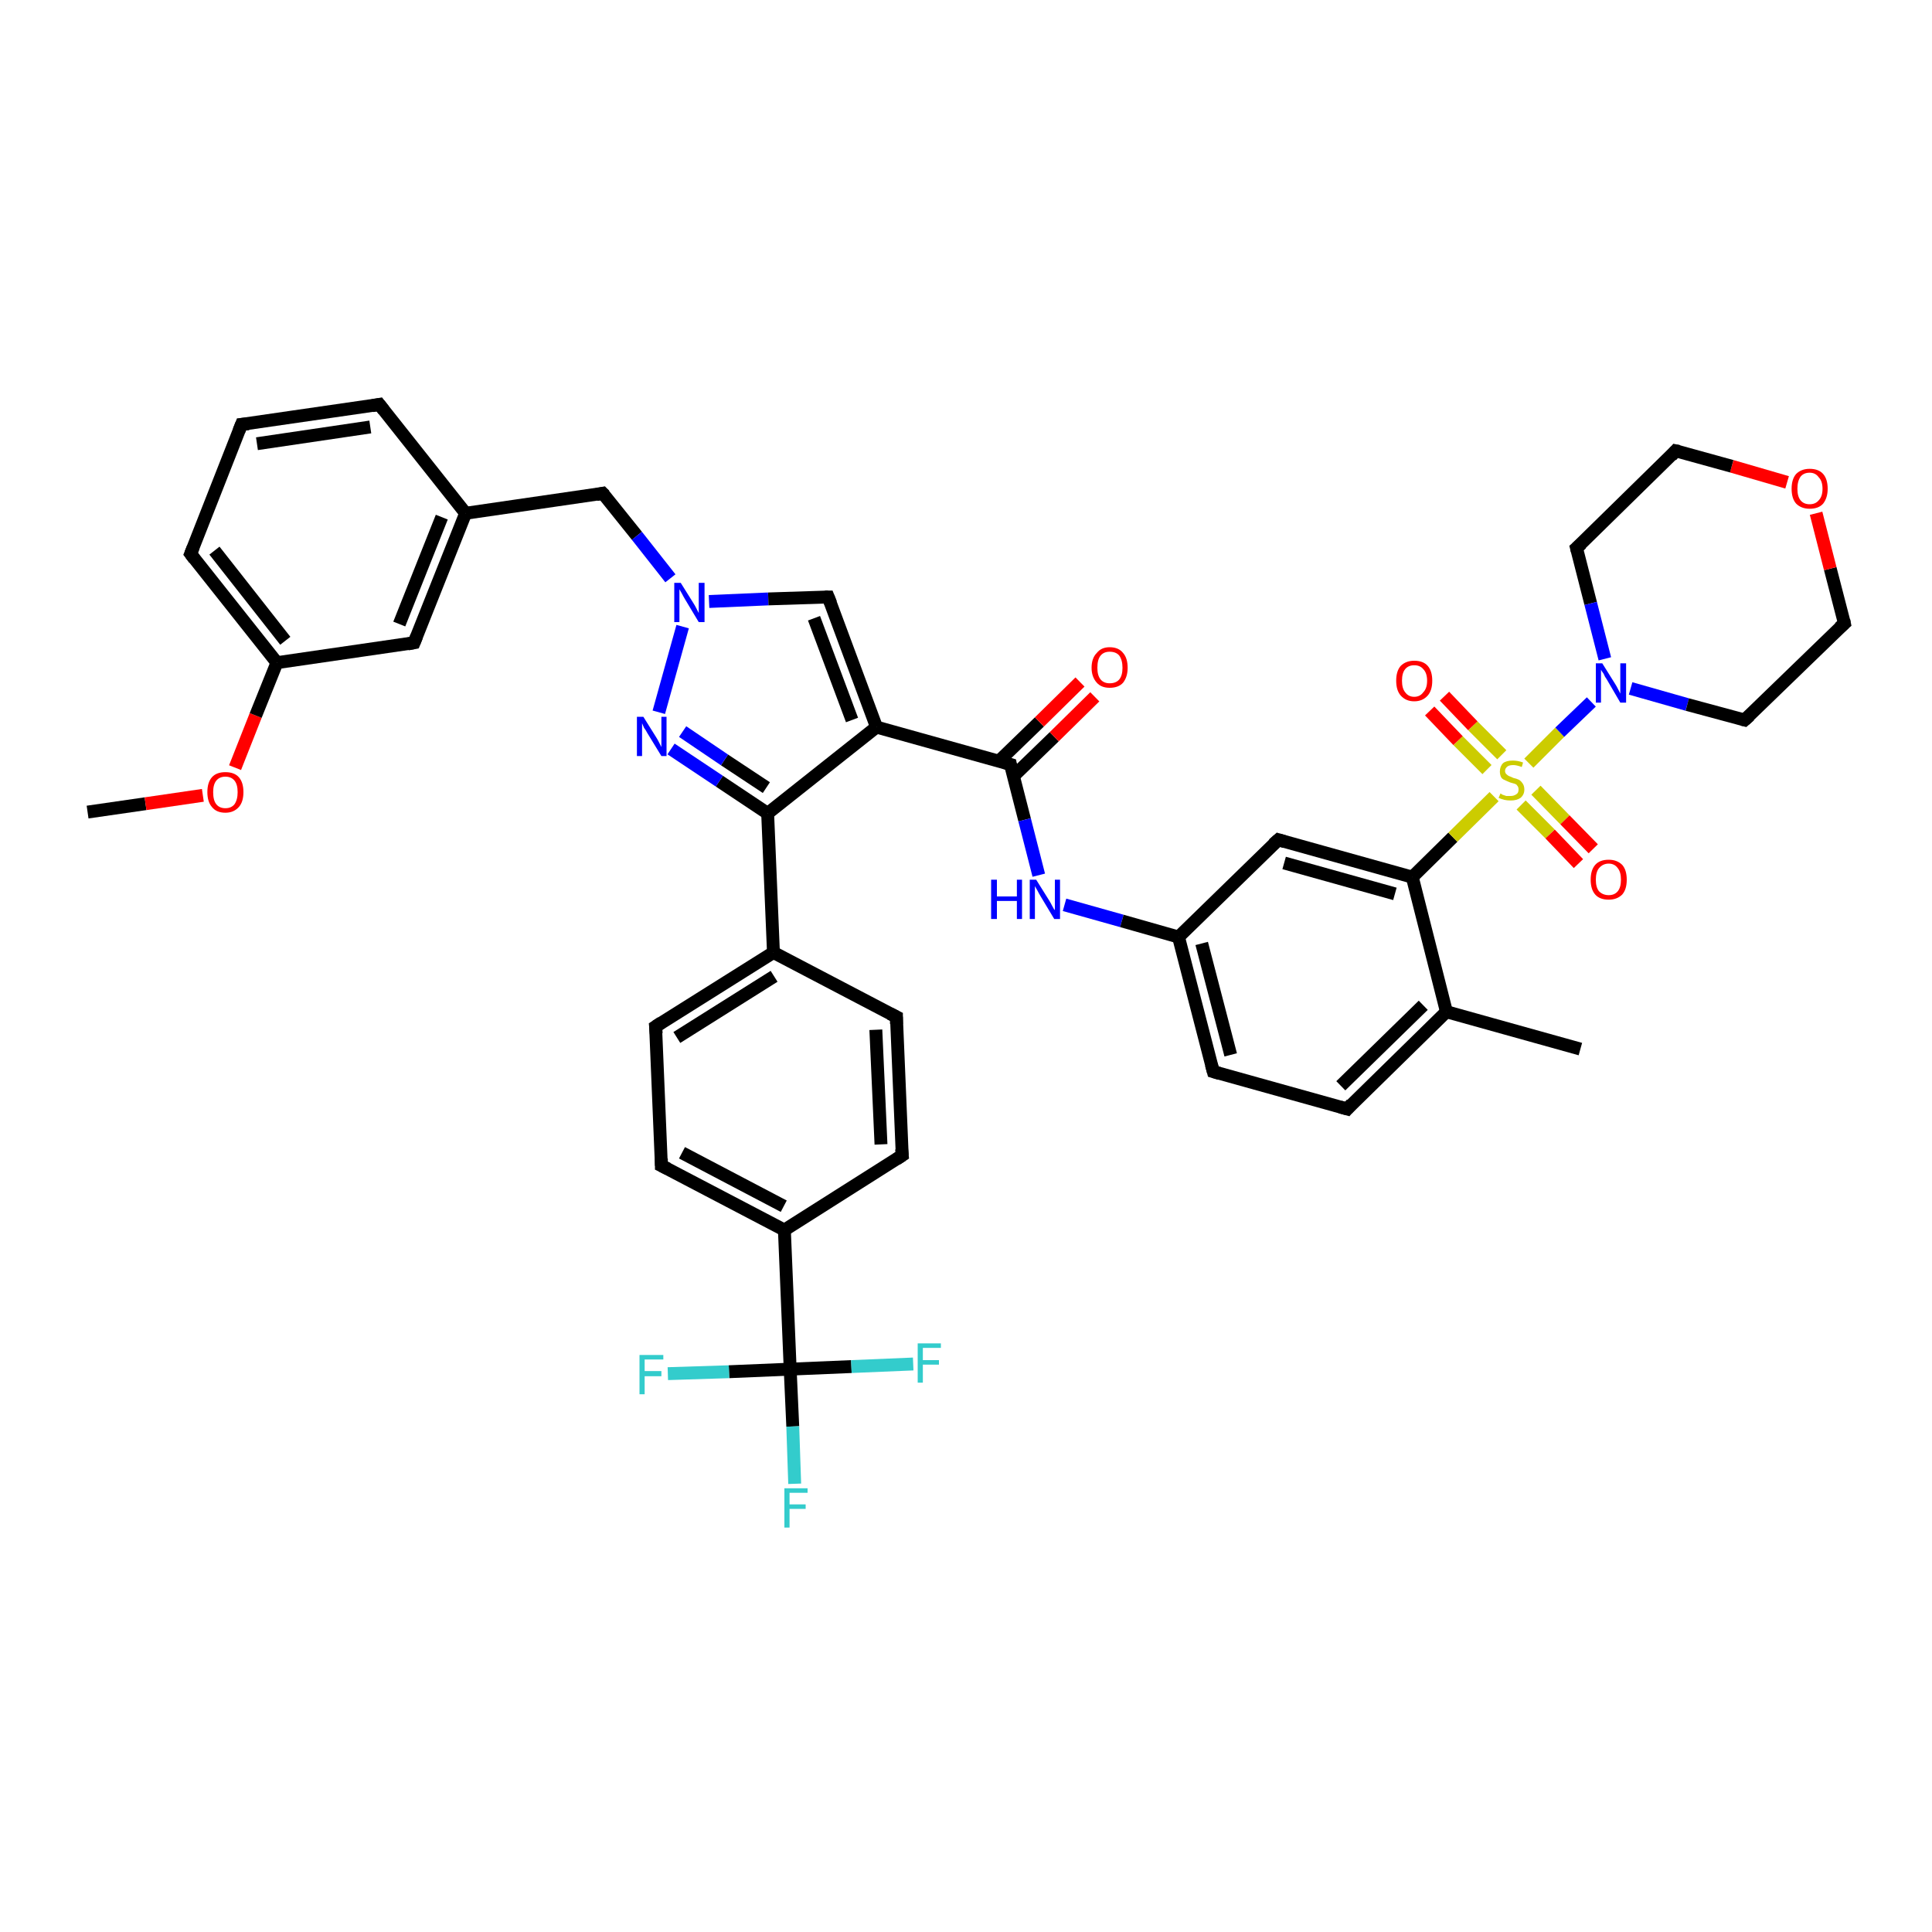 <?xml version='1.0' encoding='iso-8859-1'?>
<svg version='1.1' baseProfile='full'
              xmlns='http://www.w3.org/2000/svg'
                      xmlns:rdkit='http://www.rdkit.org/xml'
                      xmlns:xlink='http://www.w3.org/1999/xlink'
                  xml:space='preserve'
width='300px' height='300px' viewBox='0 0 300 300'>
<!-- END OF HEADER -->
<rect style='opacity:1.0;fill:#FFFFFF;stroke:none' width='300.0' height='300.0' x='0.0' y='0.0'> </rect>
<path class='bond-0 atom-0 atom-1' d='M 13.6,126.1 L 22.6,124.8' style='fill:none;fill-rule:evenodd;stroke:#000000;stroke-width:2.0px;stroke-linecap:butt;stroke-linejoin:miter;stroke-opacity:1' />
<path class='bond-0 atom-0 atom-1' d='M 22.6,124.8 L 31.5,123.5' style='fill:none;fill-rule:evenodd;stroke:#FF0000;stroke-width:2.0px;stroke-linecap:butt;stroke-linejoin:miter;stroke-opacity:1' />
<path class='bond-1 atom-1 atom-2' d='M 36.5,119.2 L 39.7,111.1' style='fill:none;fill-rule:evenodd;stroke:#FF0000;stroke-width:2.0px;stroke-linecap:butt;stroke-linejoin:miter;stroke-opacity:1' />
<path class='bond-1 atom-1 atom-2' d='M 39.7,111.1 L 43.0,102.9' style='fill:none;fill-rule:evenodd;stroke:#000000;stroke-width:2.0px;stroke-linecap:butt;stroke-linejoin:miter;stroke-opacity:1' />
<path class='bond-2 atom-2 atom-3' d='M 43.0,102.9 L 29.6,86.0' style='fill:none;fill-rule:evenodd;stroke:#000000;stroke-width:2.0px;stroke-linecap:butt;stroke-linejoin:miter;stroke-opacity:1' />
<path class='bond-2 atom-2 atom-3' d='M 44.3,99.5 L 33.3,85.5' style='fill:none;fill-rule:evenodd;stroke:#000000;stroke-width:2.0px;stroke-linecap:butt;stroke-linejoin:miter;stroke-opacity:1' />
<path class='bond-3 atom-3 atom-4' d='M 29.6,86.0 L 37.5,65.9' style='fill:none;fill-rule:evenodd;stroke:#000000;stroke-width:2.0px;stroke-linecap:butt;stroke-linejoin:miter;stroke-opacity:1' />
<path class='bond-4 atom-4 atom-5' d='M 37.5,65.9 L 58.9,62.8' style='fill:none;fill-rule:evenodd;stroke:#000000;stroke-width:2.0px;stroke-linecap:butt;stroke-linejoin:miter;stroke-opacity:1' />
<path class='bond-4 atom-4 atom-5' d='M 39.9,68.9 L 57.5,66.3' style='fill:none;fill-rule:evenodd;stroke:#000000;stroke-width:2.0px;stroke-linecap:butt;stroke-linejoin:miter;stroke-opacity:1' />
<path class='bond-5 atom-5 atom-6' d='M 58.9,62.8 L 72.3,79.7' style='fill:none;fill-rule:evenodd;stroke:#000000;stroke-width:2.0px;stroke-linecap:butt;stroke-linejoin:miter;stroke-opacity:1' />
<path class='bond-6 atom-6 atom-7' d='M 72.3,79.7 L 93.6,76.6' style='fill:none;fill-rule:evenodd;stroke:#000000;stroke-width:2.0px;stroke-linecap:butt;stroke-linejoin:miter;stroke-opacity:1' />
<path class='bond-7 atom-7 atom-8' d='M 93.6,76.6 L 98.9,83.2' style='fill:none;fill-rule:evenodd;stroke:#000000;stroke-width:2.0px;stroke-linecap:butt;stroke-linejoin:miter;stroke-opacity:1' />
<path class='bond-7 atom-7 atom-8' d='M 98.9,83.2 L 104.1,89.8' style='fill:none;fill-rule:evenodd;stroke:#0000FF;stroke-width:2.0px;stroke-linecap:butt;stroke-linejoin:miter;stroke-opacity:1' />
<path class='bond-8 atom-8 atom-9' d='M 110.1,93.4 L 119.3,93.0' style='fill:none;fill-rule:evenodd;stroke:#0000FF;stroke-width:2.0px;stroke-linecap:butt;stroke-linejoin:miter;stroke-opacity:1' />
<path class='bond-8 atom-8 atom-9' d='M 119.3,93.0 L 128.6,92.7' style='fill:none;fill-rule:evenodd;stroke:#000000;stroke-width:2.0px;stroke-linecap:butt;stroke-linejoin:miter;stroke-opacity:1' />
<path class='bond-9 atom-9 atom-10' d='M 128.6,92.7 L 136.1,112.9' style='fill:none;fill-rule:evenodd;stroke:#000000;stroke-width:2.0px;stroke-linecap:butt;stroke-linejoin:miter;stroke-opacity:1' />
<path class='bond-9 atom-9 atom-10' d='M 126.4,96.0 L 132.3,111.8' style='fill:none;fill-rule:evenodd;stroke:#000000;stroke-width:2.0px;stroke-linecap:butt;stroke-linejoin:miter;stroke-opacity:1' />
<path class='bond-10 atom-10 atom-11' d='M 136.1,112.9 L 156.9,118.7' style='fill:none;fill-rule:evenodd;stroke:#000000;stroke-width:2.0px;stroke-linecap:butt;stroke-linejoin:miter;stroke-opacity:1' />
<path class='bond-11 atom-11 atom-12' d='M 157.4,120.5 L 163.7,114.4' style='fill:none;fill-rule:evenodd;stroke:#000000;stroke-width:2.0px;stroke-linecap:butt;stroke-linejoin:miter;stroke-opacity:1' />
<path class='bond-11 atom-11 atom-12' d='M 163.7,114.4 L 170.0,108.2' style='fill:none;fill-rule:evenodd;stroke:#FF0000;stroke-width:2.0px;stroke-linecap:butt;stroke-linejoin:miter;stroke-opacity:1' />
<path class='bond-11 atom-11 atom-12' d='M 155.1,118.2 L 161.4,112.1' style='fill:none;fill-rule:evenodd;stroke:#000000;stroke-width:2.0px;stroke-linecap:butt;stroke-linejoin:miter;stroke-opacity:1' />
<path class='bond-11 atom-11 atom-12' d='M 161.4,112.1 L 167.7,105.9' style='fill:none;fill-rule:evenodd;stroke:#FF0000;stroke-width:2.0px;stroke-linecap:butt;stroke-linejoin:miter;stroke-opacity:1' />
<path class='bond-12 atom-11 atom-13' d='M 156.9,118.7 L 159.1,127.3' style='fill:none;fill-rule:evenodd;stroke:#000000;stroke-width:2.0px;stroke-linecap:butt;stroke-linejoin:miter;stroke-opacity:1' />
<path class='bond-12 atom-11 atom-13' d='M 159.1,127.3 L 161.3,135.9' style='fill:none;fill-rule:evenodd;stroke:#0000FF;stroke-width:2.0px;stroke-linecap:butt;stroke-linejoin:miter;stroke-opacity:1' />
<path class='bond-13 atom-13 atom-14' d='M 165.3,140.5 L 174.2,143.0' style='fill:none;fill-rule:evenodd;stroke:#0000FF;stroke-width:2.0px;stroke-linecap:butt;stroke-linejoin:miter;stroke-opacity:1' />
<path class='bond-13 atom-13 atom-14' d='M 174.2,143.0 L 183.0,145.5' style='fill:none;fill-rule:evenodd;stroke:#000000;stroke-width:2.0px;stroke-linecap:butt;stroke-linejoin:miter;stroke-opacity:1' />
<path class='bond-14 atom-14 atom-15' d='M 183.0,145.5 L 188.4,166.4' style='fill:none;fill-rule:evenodd;stroke:#000000;stroke-width:2.0px;stroke-linecap:butt;stroke-linejoin:miter;stroke-opacity:1' />
<path class='bond-14 atom-14 atom-15' d='M 186.6,146.5 L 191.1,163.8' style='fill:none;fill-rule:evenodd;stroke:#000000;stroke-width:2.0px;stroke-linecap:butt;stroke-linejoin:miter;stroke-opacity:1' />
<path class='bond-15 atom-15 atom-16' d='M 188.4,166.4 L 209.2,172.2' style='fill:none;fill-rule:evenodd;stroke:#000000;stroke-width:2.0px;stroke-linecap:butt;stroke-linejoin:miter;stroke-opacity:1' />
<path class='bond-16 atom-16 atom-17' d='M 209.2,172.2 L 224.6,157.1' style='fill:none;fill-rule:evenodd;stroke:#000000;stroke-width:2.0px;stroke-linecap:butt;stroke-linejoin:miter;stroke-opacity:1' />
<path class='bond-16 atom-16 atom-17' d='M 208.2,168.6 L 221.0,156.1' style='fill:none;fill-rule:evenodd;stroke:#000000;stroke-width:2.0px;stroke-linecap:butt;stroke-linejoin:miter;stroke-opacity:1' />
<path class='bond-17 atom-17 atom-18' d='M 224.6,157.1 L 245.4,162.9' style='fill:none;fill-rule:evenodd;stroke:#000000;stroke-width:2.0px;stroke-linecap:butt;stroke-linejoin:miter;stroke-opacity:1' />
<path class='bond-18 atom-17 atom-19' d='M 224.6,157.1 L 219.3,136.2' style='fill:none;fill-rule:evenodd;stroke:#000000;stroke-width:2.0px;stroke-linecap:butt;stroke-linejoin:miter;stroke-opacity:1' />
<path class='bond-19 atom-19 atom-20' d='M 219.3,136.2 L 198.5,130.4' style='fill:none;fill-rule:evenodd;stroke:#000000;stroke-width:2.0px;stroke-linecap:butt;stroke-linejoin:miter;stroke-opacity:1' />
<path class='bond-19 atom-19 atom-20' d='M 216.6,138.8 L 199.4,134.0' style='fill:none;fill-rule:evenodd;stroke:#000000;stroke-width:2.0px;stroke-linecap:butt;stroke-linejoin:miter;stroke-opacity:1' />
<path class='bond-20 atom-19 atom-21' d='M 219.3,136.2 L 225.6,130.0' style='fill:none;fill-rule:evenodd;stroke:#000000;stroke-width:2.0px;stroke-linecap:butt;stroke-linejoin:miter;stroke-opacity:1' />
<path class='bond-20 atom-19 atom-21' d='M 225.6,130.0 L 232.0,123.7' style='fill:none;fill-rule:evenodd;stroke:#CCCC00;stroke-width:2.0px;stroke-linecap:butt;stroke-linejoin:miter;stroke-opacity:1' />
<path class='bond-21 atom-21 atom-22' d='M 233.2,117.2 L 228.7,112.7' style='fill:none;fill-rule:evenodd;stroke:#CCCC00;stroke-width:2.0px;stroke-linecap:butt;stroke-linejoin:miter;stroke-opacity:1' />
<path class='bond-21 atom-21 atom-22' d='M 228.7,112.7 L 224.3,108.1' style='fill:none;fill-rule:evenodd;stroke:#FF0000;stroke-width:2.0px;stroke-linecap:butt;stroke-linejoin:miter;stroke-opacity:1' />
<path class='bond-21 atom-21 atom-22' d='M 230.9,119.5 L 226.4,115.0' style='fill:none;fill-rule:evenodd;stroke:#CCCC00;stroke-width:2.0px;stroke-linecap:butt;stroke-linejoin:miter;stroke-opacity:1' />
<path class='bond-21 atom-21 atom-22' d='M 226.4,115.0 L 222.0,110.4' style='fill:none;fill-rule:evenodd;stroke:#FF0000;stroke-width:2.0px;stroke-linecap:butt;stroke-linejoin:miter;stroke-opacity:1' />
<path class='bond-22 atom-21 atom-23' d='M 236.2,125.0 L 240.7,129.5' style='fill:none;fill-rule:evenodd;stroke:#CCCC00;stroke-width:2.0px;stroke-linecap:butt;stroke-linejoin:miter;stroke-opacity:1' />
<path class='bond-22 atom-21 atom-23' d='M 240.7,129.5 L 245.1,134.1' style='fill:none;fill-rule:evenodd;stroke:#FF0000;stroke-width:2.0px;stroke-linecap:butt;stroke-linejoin:miter;stroke-opacity:1' />
<path class='bond-22 atom-21 atom-23' d='M 238.5,122.7 L 243.0,127.3' style='fill:none;fill-rule:evenodd;stroke:#CCCC00;stroke-width:2.0px;stroke-linecap:butt;stroke-linejoin:miter;stroke-opacity:1' />
<path class='bond-22 atom-21 atom-23' d='M 243.0,127.3 L 247.4,131.8' style='fill:none;fill-rule:evenodd;stroke:#FF0000;stroke-width:2.0px;stroke-linecap:butt;stroke-linejoin:miter;stroke-opacity:1' />
<path class='bond-23 atom-21 atom-24' d='M 237.4,118.5 L 242.2,113.7' style='fill:none;fill-rule:evenodd;stroke:#CCCC00;stroke-width:2.0px;stroke-linecap:butt;stroke-linejoin:miter;stroke-opacity:1' />
<path class='bond-23 atom-21 atom-24' d='M 242.2,113.7 L 247.1,109.0' style='fill:none;fill-rule:evenodd;stroke:#0000FF;stroke-width:2.0px;stroke-linecap:butt;stroke-linejoin:miter;stroke-opacity:1' />
<path class='bond-24 atom-24 atom-25' d='M 253.2,106.9 L 262.0,109.4' style='fill:none;fill-rule:evenodd;stroke:#0000FF;stroke-width:2.0px;stroke-linecap:butt;stroke-linejoin:miter;stroke-opacity:1' />
<path class='bond-24 atom-24 atom-25' d='M 262.0,109.4 L 270.9,111.8' style='fill:none;fill-rule:evenodd;stroke:#000000;stroke-width:2.0px;stroke-linecap:butt;stroke-linejoin:miter;stroke-opacity:1' />
<path class='bond-25 atom-25 atom-26' d='M 270.9,111.8 L 286.4,96.8' style='fill:none;fill-rule:evenodd;stroke:#000000;stroke-width:2.0px;stroke-linecap:butt;stroke-linejoin:miter;stroke-opacity:1' />
<path class='bond-26 atom-26 atom-27' d='M 286.4,96.8 L 284.2,88.3' style='fill:none;fill-rule:evenodd;stroke:#000000;stroke-width:2.0px;stroke-linecap:butt;stroke-linejoin:miter;stroke-opacity:1' />
<path class='bond-26 atom-26 atom-27' d='M 284.2,88.3 L 282.0,79.7' style='fill:none;fill-rule:evenodd;stroke:#FF0000;stroke-width:2.0px;stroke-linecap:butt;stroke-linejoin:miter;stroke-opacity:1' />
<path class='bond-27 atom-27 atom-28' d='M 277.5,74.9 L 268.9,72.4' style='fill:none;fill-rule:evenodd;stroke:#FF0000;stroke-width:2.0px;stroke-linecap:butt;stroke-linejoin:miter;stroke-opacity:1' />
<path class='bond-27 atom-27 atom-28' d='M 268.9,72.4 L 260.2,70.0' style='fill:none;fill-rule:evenodd;stroke:#000000;stroke-width:2.0px;stroke-linecap:butt;stroke-linejoin:miter;stroke-opacity:1' />
<path class='bond-28 atom-28 atom-29' d='M 260.2,70.0 L 244.8,85.1' style='fill:none;fill-rule:evenodd;stroke:#000000;stroke-width:2.0px;stroke-linecap:butt;stroke-linejoin:miter;stroke-opacity:1' />
<path class='bond-29 atom-10 atom-30' d='M 136.1,112.9 L 119.2,126.3' style='fill:none;fill-rule:evenodd;stroke:#000000;stroke-width:2.0px;stroke-linecap:butt;stroke-linejoin:miter;stroke-opacity:1' />
<path class='bond-30 atom-30 atom-31' d='M 119.2,126.3 L 111.7,121.3' style='fill:none;fill-rule:evenodd;stroke:#000000;stroke-width:2.0px;stroke-linecap:butt;stroke-linejoin:miter;stroke-opacity:1' />
<path class='bond-30 atom-30 atom-31' d='M 111.7,121.3 L 104.2,116.3' style='fill:none;fill-rule:evenodd;stroke:#0000FF;stroke-width:2.0px;stroke-linecap:butt;stroke-linejoin:miter;stroke-opacity:1' />
<path class='bond-30 atom-30 atom-31' d='M 119.0,122.3 L 112.5,118.0' style='fill:none;fill-rule:evenodd;stroke:#000000;stroke-width:2.0px;stroke-linecap:butt;stroke-linejoin:miter;stroke-opacity:1' />
<path class='bond-30 atom-30 atom-31' d='M 112.5,118.0 L 106.0,113.6' style='fill:none;fill-rule:evenodd;stroke:#0000FF;stroke-width:2.0px;stroke-linecap:butt;stroke-linejoin:miter;stroke-opacity:1' />
<path class='bond-31 atom-30 atom-32' d='M 119.2,126.3 L 120.1,147.9' style='fill:none;fill-rule:evenodd;stroke:#000000;stroke-width:2.0px;stroke-linecap:butt;stroke-linejoin:miter;stroke-opacity:1' />
<path class='bond-32 atom-32 atom-33' d='M 120.1,147.9 L 101.8,159.4' style='fill:none;fill-rule:evenodd;stroke:#000000;stroke-width:2.0px;stroke-linecap:butt;stroke-linejoin:miter;stroke-opacity:1' />
<path class='bond-32 atom-32 atom-33' d='M 120.2,151.6 L 105.1,161.1' style='fill:none;fill-rule:evenodd;stroke:#000000;stroke-width:2.0px;stroke-linecap:butt;stroke-linejoin:miter;stroke-opacity:1' />
<path class='bond-33 atom-33 atom-34' d='M 101.8,159.4 L 102.7,181.0' style='fill:none;fill-rule:evenodd;stroke:#000000;stroke-width:2.0px;stroke-linecap:butt;stroke-linejoin:miter;stroke-opacity:1' />
<path class='bond-34 atom-34 atom-35' d='M 102.7,181.0 L 121.8,191.0' style='fill:none;fill-rule:evenodd;stroke:#000000;stroke-width:2.0px;stroke-linecap:butt;stroke-linejoin:miter;stroke-opacity:1' />
<path class='bond-34 atom-34 atom-35' d='M 105.9,179.0 L 121.7,187.3' style='fill:none;fill-rule:evenodd;stroke:#000000;stroke-width:2.0px;stroke-linecap:butt;stroke-linejoin:miter;stroke-opacity:1' />
<path class='bond-35 atom-35 atom-36' d='M 121.8,191.0 L 140.1,179.4' style='fill:none;fill-rule:evenodd;stroke:#000000;stroke-width:2.0px;stroke-linecap:butt;stroke-linejoin:miter;stroke-opacity:1' />
<path class='bond-36 atom-36 atom-37' d='M 140.1,179.4 L 139.2,157.9' style='fill:none;fill-rule:evenodd;stroke:#000000;stroke-width:2.0px;stroke-linecap:butt;stroke-linejoin:miter;stroke-opacity:1' />
<path class='bond-36 atom-36 atom-37' d='M 136.8,177.7 L 136.0,159.9' style='fill:none;fill-rule:evenodd;stroke:#000000;stroke-width:2.0px;stroke-linecap:butt;stroke-linejoin:miter;stroke-opacity:1' />
<path class='bond-37 atom-35 atom-38' d='M 121.8,191.0 L 122.7,212.6' style='fill:none;fill-rule:evenodd;stroke:#000000;stroke-width:2.0px;stroke-linecap:butt;stroke-linejoin:miter;stroke-opacity:1' />
<path class='bond-38 atom-38 atom-39' d='M 122.7,212.6 L 123.1,221.5' style='fill:none;fill-rule:evenodd;stroke:#000000;stroke-width:2.0px;stroke-linecap:butt;stroke-linejoin:miter;stroke-opacity:1' />
<path class='bond-38 atom-38 atom-39' d='M 123.1,221.5 L 123.4,230.4' style='fill:none;fill-rule:evenodd;stroke:#33CCCC;stroke-width:2.0px;stroke-linecap:butt;stroke-linejoin:miter;stroke-opacity:1' />
<path class='bond-39 atom-38 atom-40' d='M 122.7,212.6 L 113.2,213.0' style='fill:none;fill-rule:evenodd;stroke:#000000;stroke-width:2.0px;stroke-linecap:butt;stroke-linejoin:miter;stroke-opacity:1' />
<path class='bond-39 atom-38 atom-40' d='M 113.2,213.0 L 103.7,213.3' style='fill:none;fill-rule:evenodd;stroke:#33CCCC;stroke-width:2.0px;stroke-linecap:butt;stroke-linejoin:miter;stroke-opacity:1' />
<path class='bond-40 atom-38 atom-41' d='M 122.7,212.6 L 132.2,212.2' style='fill:none;fill-rule:evenodd;stroke:#000000;stroke-width:2.0px;stroke-linecap:butt;stroke-linejoin:miter;stroke-opacity:1' />
<path class='bond-40 atom-38 atom-41' d='M 132.2,212.2 L 141.8,211.8' style='fill:none;fill-rule:evenodd;stroke:#33CCCC;stroke-width:2.0px;stroke-linecap:butt;stroke-linejoin:miter;stroke-opacity:1' />
<path class='bond-41 atom-6 atom-42' d='M 72.3,79.7 L 64.3,99.8' style='fill:none;fill-rule:evenodd;stroke:#000000;stroke-width:2.0px;stroke-linecap:butt;stroke-linejoin:miter;stroke-opacity:1' />
<path class='bond-41 atom-6 atom-42' d='M 68.6,80.3 L 62.0,96.9' style='fill:none;fill-rule:evenodd;stroke:#000000;stroke-width:2.0px;stroke-linecap:butt;stroke-linejoin:miter;stroke-opacity:1' />
<path class='bond-42 atom-42 atom-2' d='M 64.3,99.8 L 43.0,102.9' style='fill:none;fill-rule:evenodd;stroke:#000000;stroke-width:2.0px;stroke-linecap:butt;stroke-linejoin:miter;stroke-opacity:1' />
<path class='bond-43 atom-31 atom-8' d='M 102.3,110.6 L 106.0,97.3' style='fill:none;fill-rule:evenodd;stroke:#0000FF;stroke-width:2.0px;stroke-linecap:butt;stroke-linejoin:miter;stroke-opacity:1' />
<path class='bond-44 atom-37 atom-32' d='M 139.2,157.9 L 120.1,147.9' style='fill:none;fill-rule:evenodd;stroke:#000000;stroke-width:2.0px;stroke-linecap:butt;stroke-linejoin:miter;stroke-opacity:1' />
<path class='bond-45 atom-20 atom-14' d='M 198.5,130.4 L 183.0,145.5' style='fill:none;fill-rule:evenodd;stroke:#000000;stroke-width:2.0px;stroke-linecap:butt;stroke-linejoin:miter;stroke-opacity:1' />
<path class='bond-46 atom-29 atom-24' d='M 244.8,85.1 L 247.0,93.7' style='fill:none;fill-rule:evenodd;stroke:#000000;stroke-width:2.0px;stroke-linecap:butt;stroke-linejoin:miter;stroke-opacity:1' />
<path class='bond-46 atom-29 atom-24' d='M 247.0,93.7 L 249.2,102.3' style='fill:none;fill-rule:evenodd;stroke:#0000FF;stroke-width:2.0px;stroke-linecap:butt;stroke-linejoin:miter;stroke-opacity:1' />
<path d='M 30.2,86.8 L 29.6,86.0 L 30.0,85.0' style='fill:none;stroke:#000000;stroke-width:2.0px;stroke-linecap:butt;stroke-linejoin:miter;stroke-opacity:1;' />
<path d='M 37.1,66.9 L 37.5,65.9 L 38.6,65.8' style='fill:none;stroke:#000000;stroke-width:2.0px;stroke-linecap:butt;stroke-linejoin:miter;stroke-opacity:1;' />
<path d='M 57.8,63.0 L 58.9,62.8 L 59.6,63.7' style='fill:none;stroke:#000000;stroke-width:2.0px;stroke-linecap:butt;stroke-linejoin:miter;stroke-opacity:1;' />
<path d='M 92.6,76.8 L 93.6,76.6 L 93.9,76.9' style='fill:none;stroke:#000000;stroke-width:2.0px;stroke-linecap:butt;stroke-linejoin:miter;stroke-opacity:1;' />
<path d='M 128.1,92.7 L 128.6,92.7 L 129.0,93.7' style='fill:none;stroke:#000000;stroke-width:2.0px;stroke-linecap:butt;stroke-linejoin:miter;stroke-opacity:1;' />
<path d='M 155.9,118.4 L 156.9,118.7 L 157.0,119.2' style='fill:none;stroke:#000000;stroke-width:2.0px;stroke-linecap:butt;stroke-linejoin:miter;stroke-opacity:1;' />
<path d='M 188.1,165.3 L 188.4,166.4 L 189.4,166.7' style='fill:none;stroke:#000000;stroke-width:2.0px;stroke-linecap:butt;stroke-linejoin:miter;stroke-opacity:1;' />
<path d='M 208.1,171.9 L 209.2,172.2 L 209.9,171.4' style='fill:none;stroke:#000000;stroke-width:2.0px;stroke-linecap:butt;stroke-linejoin:miter;stroke-opacity:1;' />
<path d='M 199.5,130.7 L 198.5,130.4 L 197.7,131.1' style='fill:none;stroke:#000000;stroke-width:2.0px;stroke-linecap:butt;stroke-linejoin:miter;stroke-opacity:1;' />
<path d='M 270.5,111.7 L 270.9,111.8 L 271.7,111.1' style='fill:none;stroke:#000000;stroke-width:2.0px;stroke-linecap:butt;stroke-linejoin:miter;stroke-opacity:1;' />
<path d='M 285.6,97.5 L 286.4,96.8 L 286.3,96.3' style='fill:none;stroke:#000000;stroke-width:2.0px;stroke-linecap:butt;stroke-linejoin:miter;stroke-opacity:1;' />
<path d='M 260.7,70.1 L 260.2,70.0 L 259.5,70.8' style='fill:none;stroke:#000000;stroke-width:2.0px;stroke-linecap:butt;stroke-linejoin:miter;stroke-opacity:1;' />
<path d='M 245.6,84.4 L 244.8,85.1 L 244.9,85.5' style='fill:none;stroke:#000000;stroke-width:2.0px;stroke-linecap:butt;stroke-linejoin:miter;stroke-opacity:1;' />
<path d='M 102.7,158.8 L 101.8,159.4 L 101.9,160.5' style='fill:none;stroke:#000000;stroke-width:2.0px;stroke-linecap:butt;stroke-linejoin:miter;stroke-opacity:1;' />
<path d='M 102.7,179.9 L 102.7,181.0 L 103.7,181.5' style='fill:none;stroke:#000000;stroke-width:2.0px;stroke-linecap:butt;stroke-linejoin:miter;stroke-opacity:1;' />
<path d='M 139.2,180.0 L 140.1,179.4 L 140.0,178.4' style='fill:none;stroke:#000000;stroke-width:2.0px;stroke-linecap:butt;stroke-linejoin:miter;stroke-opacity:1;' />
<path d='M 139.2,159.0 L 139.2,157.9 L 138.2,157.4' style='fill:none;stroke:#000000;stroke-width:2.0px;stroke-linecap:butt;stroke-linejoin:miter;stroke-opacity:1;' />
<path d='M 64.7,98.8 L 64.3,99.8 L 63.3,100.0' style='fill:none;stroke:#000000;stroke-width:2.0px;stroke-linecap:butt;stroke-linejoin:miter;stroke-opacity:1;' />
<path class='atom-1' d='M 32.2 123.0
Q 32.2 121.5, 32.9 120.7
Q 33.6 119.9, 35.0 119.9
Q 36.4 119.9, 37.1 120.7
Q 37.8 121.5, 37.8 123.0
Q 37.8 124.5, 37.1 125.3
Q 36.3 126.2, 35.0 126.2
Q 33.6 126.2, 32.9 125.3
Q 32.2 124.5, 32.2 123.0
M 35.0 125.5
Q 35.9 125.5, 36.4 124.9
Q 36.9 124.2, 36.9 123.0
Q 36.9 121.8, 36.4 121.2
Q 35.9 120.6, 35.0 120.6
Q 34.1 120.6, 33.6 121.2
Q 33.1 121.8, 33.1 123.0
Q 33.1 124.3, 33.6 124.9
Q 34.1 125.5, 35.0 125.5
' fill='#FF0000'/>
<path class='atom-8' d='M 105.7 90.5
L 107.7 93.7
Q 107.9 94.0, 108.2 94.6
Q 108.5 95.2, 108.5 95.2
L 108.5 90.5
L 109.4 90.5
L 109.4 96.6
L 108.5 96.6
L 106.4 93.1
Q 106.1 92.6, 105.9 92.2
Q 105.6 91.7, 105.5 91.5
L 105.5 96.6
L 104.7 96.6
L 104.7 90.5
L 105.7 90.5
' fill='#0000FF'/>
<path class='atom-12' d='M 169.5 103.7
Q 169.5 102.2, 170.3 101.4
Q 171.0 100.5, 172.3 100.5
Q 173.7 100.5, 174.4 101.4
Q 175.1 102.2, 175.1 103.7
Q 175.1 105.1, 174.4 106.0
Q 173.7 106.8, 172.3 106.8
Q 171.0 106.8, 170.3 106.0
Q 169.5 105.1, 169.5 103.7
M 172.3 106.1
Q 173.3 106.1, 173.8 105.5
Q 174.3 104.9, 174.3 103.7
Q 174.3 102.5, 173.8 101.8
Q 173.3 101.2, 172.3 101.2
Q 171.4 101.2, 170.9 101.8
Q 170.4 102.4, 170.4 103.7
Q 170.4 104.9, 170.9 105.5
Q 171.4 106.1, 172.3 106.1
' fill='#FF0000'/>
<path class='atom-13' d='M 153.9 136.6
L 154.8 136.6
L 154.8 139.2
L 157.9 139.2
L 157.9 136.6
L 158.7 136.6
L 158.7 142.7
L 157.9 142.7
L 157.9 139.9
L 154.8 139.9
L 154.8 142.7
L 153.9 142.7
L 153.9 136.6
' fill='#0000FF'/>
<path class='atom-13' d='M 160.9 136.6
L 162.9 139.8
Q 163.1 140.1, 163.4 140.7
Q 163.7 141.3, 163.8 141.3
L 163.8 136.6
L 164.6 136.6
L 164.6 142.7
L 163.7 142.7
L 161.6 139.2
Q 161.3 138.7, 161.1 138.3
Q 160.8 137.8, 160.7 137.6
L 160.7 142.7
L 159.9 142.7
L 159.9 136.6
L 160.9 136.6
' fill='#0000FF'/>
<path class='atom-21' d='M 233.0 123.2
Q 233.0 123.2, 233.3 123.4
Q 233.6 123.5, 233.9 123.6
Q 234.2 123.6, 234.6 123.6
Q 235.1 123.6, 235.5 123.3
Q 235.8 123.1, 235.8 122.6
Q 235.8 122.2, 235.6 122.0
Q 235.5 121.8, 235.2 121.7
Q 234.9 121.6, 234.5 121.5
Q 234.0 121.3, 233.6 121.1
Q 233.3 121.0, 233.1 120.7
Q 232.9 120.3, 232.9 119.8
Q 232.9 119.0, 233.4 118.5
Q 233.9 118.1, 234.9 118.1
Q 235.7 118.1, 236.5 118.4
L 236.3 119.1
Q 235.5 118.8, 235.0 118.8
Q 234.4 118.8, 234.1 119.0
Q 233.7 119.3, 233.7 119.7
Q 233.7 120.0, 233.9 120.2
Q 234.1 120.4, 234.3 120.5
Q 234.6 120.6, 235.0 120.8
Q 235.5 120.9, 235.9 121.1
Q 236.2 121.3, 236.4 121.6
Q 236.7 122.0, 236.7 122.6
Q 236.7 123.4, 236.1 123.9
Q 235.5 124.3, 234.6 124.3
Q 234.0 124.3, 233.6 124.2
Q 233.2 124.1, 232.7 123.9
L 233.0 123.2
' fill='#CCCC00'/>
<path class='atom-22' d='M 216.8 105.7
Q 216.8 104.2, 217.5 103.4
Q 218.3 102.6, 219.6 102.6
Q 221.0 102.6, 221.7 103.4
Q 222.4 104.2, 222.4 105.7
Q 222.4 107.2, 221.7 108.0
Q 220.9 108.9, 219.6 108.9
Q 218.3 108.9, 217.5 108.0
Q 216.8 107.2, 216.8 105.7
M 219.6 108.2
Q 220.5 108.2, 221.0 107.5
Q 221.6 106.9, 221.6 105.7
Q 221.6 104.5, 221.0 103.9
Q 220.5 103.3, 219.6 103.3
Q 218.7 103.3, 218.2 103.9
Q 217.7 104.5, 217.7 105.7
Q 217.7 106.9, 218.2 107.5
Q 218.7 108.2, 219.6 108.2
' fill='#FF0000'/>
<path class='atom-23' d='M 247.0 136.6
Q 247.0 135.1, 247.7 134.3
Q 248.4 133.5, 249.8 133.5
Q 251.1 133.5, 251.9 134.3
Q 252.6 135.1, 252.6 136.6
Q 252.6 138.1, 251.9 138.9
Q 251.1 139.7, 249.8 139.7
Q 248.4 139.7, 247.7 138.9
Q 247.0 138.1, 247.0 136.6
M 249.8 139.0
Q 250.7 139.0, 251.2 138.4
Q 251.7 137.8, 251.7 136.6
Q 251.7 135.4, 251.2 134.8
Q 250.7 134.1, 249.8 134.1
Q 248.9 134.1, 248.3 134.8
Q 247.8 135.4, 247.8 136.6
Q 247.8 137.8, 248.3 138.4
Q 248.9 139.0, 249.8 139.0
' fill='#FF0000'/>
<path class='atom-24' d='M 248.8 103.0
L 250.8 106.2
Q 251.0 106.5, 251.3 107.1
Q 251.6 107.7, 251.6 107.7
L 251.6 103.0
L 252.5 103.0
L 252.5 109.1
L 251.6 109.1
L 249.5 105.5
Q 249.2 105.1, 249.0 104.6
Q 248.7 104.2, 248.6 104.0
L 248.6 109.1
L 247.8 109.1
L 247.8 103.0
L 248.8 103.0
' fill='#0000FF'/>
<path class='atom-27' d='M 278.2 75.9
Q 278.2 74.4, 278.9 73.6
Q 279.7 72.8, 281.0 72.8
Q 282.4 72.8, 283.1 73.6
Q 283.8 74.4, 283.8 75.9
Q 283.8 77.3, 283.1 78.2
Q 282.4 79.0, 281.0 79.0
Q 279.7 79.0, 278.9 78.2
Q 278.2 77.4, 278.2 75.9
M 281.0 78.3
Q 281.9 78.3, 282.4 77.7
Q 283.0 77.1, 283.0 75.9
Q 283.0 74.7, 282.4 74.1
Q 281.9 73.4, 281.0 73.4
Q 280.1 73.4, 279.6 74.0
Q 279.1 74.7, 279.1 75.9
Q 279.1 77.1, 279.6 77.7
Q 280.1 78.3, 281.0 78.3
' fill='#FF0000'/>
<path class='atom-31' d='M 99.9 111.3
L 101.9 114.5
Q 102.1 114.8, 102.4 115.4
Q 102.7 116.0, 102.7 116.0
L 102.7 111.3
L 103.5 111.3
L 103.5 117.4
L 102.7 117.4
L 100.5 113.8
Q 100.3 113.4, 100.0 113.0
Q 99.8 112.5, 99.7 112.3
L 99.7 117.4
L 98.9 117.4
L 98.9 111.3
L 99.9 111.3
' fill='#0000FF'/>
<path class='atom-39' d='M 121.8 231.1
L 125.4 231.1
L 125.4 231.8
L 122.6 231.8
L 122.6 233.6
L 125.1 233.6
L 125.1 234.3
L 122.6 234.3
L 122.6 237.2
L 121.8 237.2
L 121.8 231.1
' fill='#33CCCC'/>
<path class='atom-40' d='M 99.3 210.4
L 103.0 210.4
L 103.0 211.1
L 100.1 211.1
L 100.1 212.9
L 102.7 212.9
L 102.7 213.7
L 100.1 213.7
L 100.1 216.5
L 99.3 216.5
L 99.3 210.4
' fill='#33CCCC'/>
<path class='atom-41' d='M 142.5 208.6
L 146.1 208.6
L 146.1 209.3
L 143.3 209.3
L 143.3 211.2
L 145.8 211.2
L 145.8 211.9
L 143.3 211.9
L 143.3 214.7
L 142.5 214.7
L 142.5 208.6
' fill='#33CCCC'/>
</svg>
